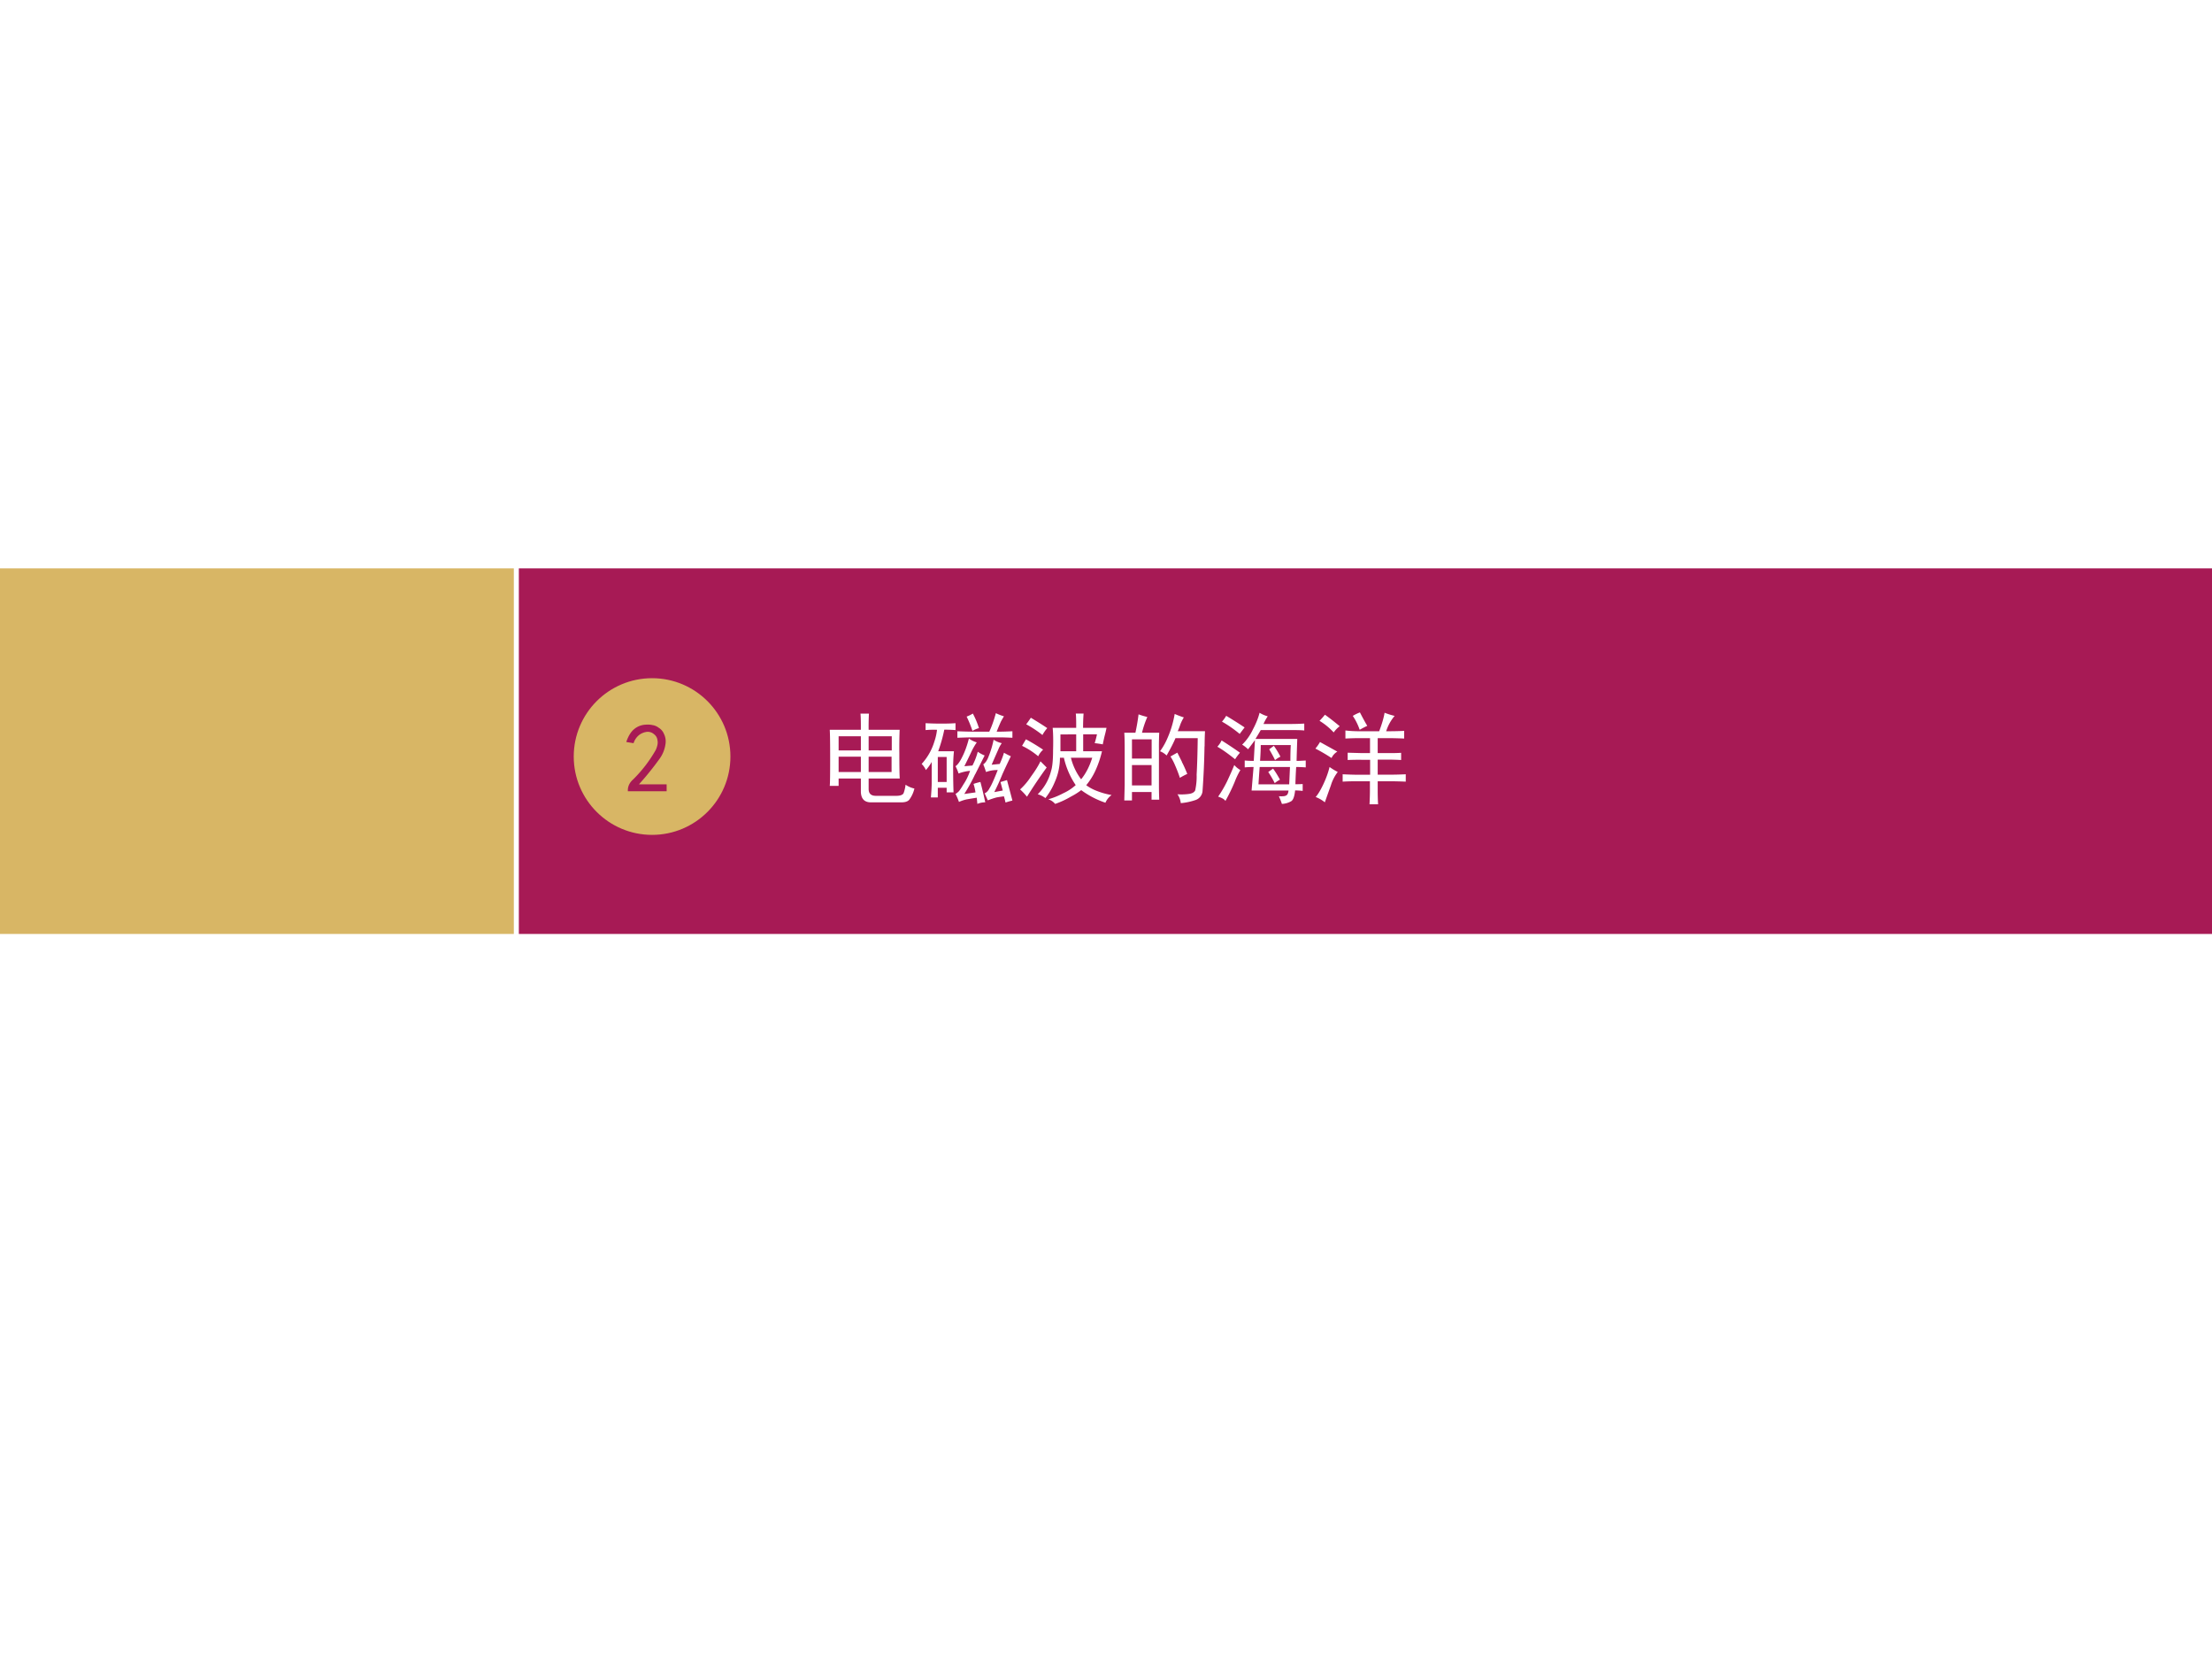 <svg xmlns="http://www.w3.org/2000/svg" xmlns:xlink="http://www.w3.org/1999/xlink" width="960" height="720" viewBox="0 0 720 540"><rect x="0" y="0" width="720" height="540" fill="#808080" stroke="none"/><g data-name="P"><clipPath id="a"><path fill-rule="evenodd" d="M0 540h720V0H0Z"/></clipPath><g clip-path="url(#a)"><path fill="#fff" fill-rule="evenodd" d="M0 540h720V0H0Z"/></g></g><path fill="#d8b665" fill-rule="evenodd" d="M0 304h167.25V185H0Z" data-name="P"/><g data-name="P"><clipPath id="b"><path fill-rule="evenodd" d="M0 540h720V0H0Z"/></clipPath><g clip-path="url(#b)"><path fill="#a71a55" fill-rule="evenodd" d="M168.88 304h552.75V185H168.88Z"/></g></g><path fill="#d8b665" fill-rule="evenodd" d="M186.75 246.25c0-14.08 11.42-25.5 25.5-25.5s25.5 11.42 25.5 25.5-11.42 25.5-25.5 25.5-25.5-11.42-25.5-25.5Z" data-name="P"/><g data-name="P"><symbol id="c"><path d="M.016.016C.018.055.036.09.07.12a1.372 1.372 0 0 1 .23.3C.317.459.323.49.317.517a.086.086 0 0 1-.035.062.095.095 0 0 1-.074.024A.165.165 0 0 1 .129.57.175.175 0 0 1 .074.488L0 .5c.02.06.047.103.078.129a.195.195 0 0 0 .117.047c.026.002.05.001.07-.004A.132.132 0 0 0 .329.645.13.13 0 0 0 .383.582.172.172 0 0 0 .398.477.329.329 0 0 0 .34.332 3.04 3.04 0 0 0 .129.07H.41V0H.016v.016Z"/></symbol><use xlink:href="#c" fill="#a71a55" transform="matrix(32.04 0 0 -32.04 203.851 257.54)"/><symbol id="d"><path d="M-2147483500-2147483500Z"/></symbol><use xlink:href="#d" fill="#fff" transform="matrix(32.04 0 0 -32.04 68805370000 -68805370000)"/><use xlink:href="#d" fill="#fff" transform="matrix(32.04 0 0 -32.04 68805370000 -68805370000)"/><use xlink:href="#d" fill="#fff" transform="matrix(32.04 0 0 -32.04 68805370000 -68805370000)"/></g><g data-name="P"><symbol id="e"><path d="M.86.143A.31.31 0 0 0 .808.03C.793.012.767.003.73.003H.426C.356 0 .319.035.316.108v.137H.09V.17H0c.003.026.004.115.004.27 0 .153-.001.253-.004.3h.316c0 .07 0 .125-.004.164h.086A2.408 2.408 0 0 1 .395.74H.71A4.625 4.625 0 0 1 .707.499c0-.12.001-.205.004-.254H.395V.139c0-.047.024-.07.074-.07h.207c.041 0 .066.01.074.027a.353.353 0 0 1 .02.086.255.255 0 0 1 .09-.039M.628.311v.156H.395V.311h.234m-.313 0v.156H.09V.311h.226M.63.53v.144H.395V.53h.234m-.313 0v.144H.09V.53h.226Z"/></symbol><symbol id="f"><path d="M.23.816c.047 0 .085.002.114.004V.75A1.307 1.307 0 0 1 .23.754 1.51 1.51 0 0 0 .168.535h.16a1.73 1.73 0 0 1-.008-.2c0-.09.002-.163.004-.218h-.07v.047h-.09V.066h-.07c.005.063.008.11.008.141v.219A.456.456 0 0 0 .043.344.206.206 0 0 1 0 .406a.586.586 0 0 1 .129.227.551.551 0 0 1 .027.12C.12.754.081.754.04.75v.07C.08.818.122.816.172.816H.23M.543.301a1.753 1.753 0 0 0-.11-.2l.114.016a.531.531 0 0 1-.02.086c.021.008.045.014.07.02C.617.147.633.078.646.016A.198.198 0 0 1 .566 0L.56.063A4.438 4.438 0 0 1 .457.046.386.386 0 0 1 .379.02a.608.608 0 0 1-.035.082c.01.005.02.013.031.023.01.01.027.035.05.074.027.04.049.085.067.137A.432.432 0 0 1 .375.309a.423.423 0 0 1-.031.074c.02.013.043.043.066.09.026.05.05.113.07.191A.27.27 0 0 1 .56.625.654.654 0 0 1 .504.527a6.125 6.125 0 0 0-.07-.144L.516.39A.657.657 0 0 1 .57.53.327.327 0 0 1 .64.492L.544.301m.23.043a.32.32 0 0 1-.12-.02.93.93 0 0 1-.028.078c.02.013.04.04.055.082a.942.942 0 0 1 .05.168.26.26 0 0 1 .083-.035.294.294 0 0 1-.036-.066A8.962 8.962 0 0 1 .711.398l.082.008c.018.04.033.077.043.114a.885.885 0 0 1 .07-.036A6.243 6.243 0 0 1 .82.301 2.466 2.466 0 0 0 .738.12l.086.016-.023.086.066.02.055-.208a.708.708 0 0 1-.07-.02.991.991 0 0 1-.016.063A1.381 1.381 0 0 1 .762.066a.742.742 0 0 1-.09-.03L.64.108C.659.115.676.132.69.16.71.191.737.253.773.344M.836.89A.945.945 0 0 1 .805.836 2.43 2.43 0 0 1 .762.734h.031c.039 0 .082.002.129.004V.672C.875.674.832.676.793.676h-.27C.471.676.418.674.363.672v.066C.421.736.474.734.523.734h.164c.024.05.046.112.067.188C.774.912.802.9.836.89M.254.223v.254h-.09V.223h.09M.582.77A.276.276 0 0 1 .516.742a1.108 1.108 0 0 1-.059.145.35.35 0 0 1 .063.031A.832.832 0 0 0 .582.77Z"/></symbol><symbol id="g"><path d="M.758.617c.01.034.018.064.023.09h-.14V.535h.191A1.016 1.016 0 0 0 .766.34.662.662 0 0 0 .672.19.434.434 0 0 1 .777.133.756.756 0 0 1 .93.09.182.182 0 0 1 .867.012.897.897 0 0 0 .621.14.684.684 0 0 0 .516.074.846.846 0 0 0 .356 0a.15.15 0 0 1-.07.047C.334.06.385.08.44.109a.491.491 0 0 1 .125.082.815.815 0 0 0-.12.278h-.04a.61.61 0 0 0-.054-.25.665.665 0 0 0-.094-.16.218.218 0 0 1-.078.039.504.504 0 0 1 .136.238c.013.039.02.11.02.21.003.102.001.178-.004.227H.57C.57.833.57.882.566.918h.079A1.92 1.92 0 0 1 .64.773h.238a.991.991 0 0 0-.016-.07A1.838 1.838 0 0 1 .84.605C.809.611.78.615.758.617M.516.47A.611.611 0 0 1 .62.25c.047.057.085.13.113.219H.516M.27.37a5.158 5.158 0 0 1-.2-.297.626.626 0 0 1-.07.074.67.67 0 0 1 .11.13c.044.06.076.111.097.156L.27.37m.3.164v.172H.41V.535h.16m-.46.34C.18.833.235.798.276.77A.396.396 0 0 1 .227.7a1.119 1.119 0 0 1-.165.109c.016.02.032.043.047.066M.06.656C.113.628.172.592.234.551a.215.215 0 0 1-.05-.067A.768.768 0 0 1 .02.59l.039.066Z"/></symbol><symbol id="h"><path d="M.234.875A.936.936 0 0 1 .18.715h.175A2.957 2.957 0 0 1 .352.547V.203c0-.039 0-.095.003-.168H.277v.078H.078V.027H0l.004.157v.359c0 .07-.001.128-.004.172h.113c.013.06.024.122.032.187a.788.788 0 0 1 .09-.027M.815.578a8.084 8.084 0 0 0-.02-.453.105.105 0 0 0-.073-.094A.623.623 0 0 0 .574 0 .196.196 0 0 1 .54.09.561.561 0 0 1 .66.094C.691.099.71.11.72.129a.646.646 0 0 1 .015.16C.74.378.744.501.746.66H.52C.499.61.469.552.43.484a.195.195 0 0 1-.067.043.65.65 0 0 1 .067.114 1.043 1.043 0 0 1 .082.265.906.906 0 0 1 .093-.035.443.443 0 0 1-.035-.07.782.782 0 0 0-.027-.07H.82A3.217 3.217 0 0 1 .816.577M.277.18v.207H.078V.18h.2m0 .273v.195h-.2V.453h.2M.585.418C.602.387.62.346.64.297a.728.728 0 0 1-.075-.04C.548.308.531.35.516.384a.565.565 0 0 1-.047.09l.07.039.047-.094Z"/></symbol><symbol id="i"><path d="M.793.2C.811.2.836.2.867.202v-.07A.648.648 0 0 1 .79.137C.784.077.771.04.75.027A.211.211 0 0 0 .656 0a.811.811 0 0 1-.031.078c.04-.002.064 0 .074.008.013.005.021.022.024.05H.348l.02.239c-.03 0-.06-.001-.09-.004v.07A.96.96 0 0 1 .37.437l.012.211a4.195 4.195 0 0 0-.07-.093.33.33 0 0 1-.06.047c.045.044.082.096.11.156.032.06.054.116.067.168A.297.297 0 0 1 .512.89.442.442 0 0 1 .469.812H.75c.05 0 .094.002.133.004v-.07C.843.75.798.75.746.75H.441A2.723 2.723 0 0 0 .387.66h.425A20.007 20.007 0 0 1 .805.437c.028 0 .06.002.093.004v-.07a1.275 1.275 0 0 1-.097.004A4.49 4.49 0 0 1 .793.199M.738.375H.43A9.854 9.854 0 0 1 .418.199H.73l.008.176M.441.598a2.51 2.51 0 0 0-.007-.16h.308c0 .057.001.11.004.16H.441M.234.344A.756.756 0 0 1 .176.223 1.817 1.817 0 0 0 .082.03C.072.047.047.061.008.074c.031.044.061.095.09.153.028.06.053.115.074.168A.233.233 0 0 1 .234.344M.18.454C.11.51.05.553 0 .581.018.6.033.622.043.645.09.615.153.575.23.52A.503.503 0 0 1 .18.453M.09.895C.14.865.202.827.277.777a4.781 4.781 0 0 1-.05-.066c-.06.05-.12.091-.18.125.018.02.032.04.043.059M.566.359C.596.318.618.28.636.246A.282.282 0 0 1 .583.211a.928.928 0 0 1-.066.113l.05.035m.008.23A.947.947 0 0 0 .641.48.282.282 0 0 1 .586.445C.57.48.55.515.527.555L.574.59Z"/></symbol><symbol id="j"><path d="M.648.742c.03.078.047.14.055.188A.757.757 0 0 1 .805.898.454.454 0 0 1 .719.742c.067 0 .129.001.183.004V.668C.832.671.777.672.738.672H.633V.52h.11c.04 0 .084 0 .128.003V.45a2.916 2.916 0 0 1-.133.004H.633V.301h.133c.039 0 .09.001.152.004V.23a4.06 4.06 0 0 1-.152.004H.633V.141C.633.094.634.047.637 0H.55c.002.047.004.092.004.137v.097h-.11C.393.234.337.234.277.23v.075C.337.302.395.3.45.3h.106v.152H.473C.428.453.38.452.328.45v.074L.473.52h.082v.152h-.11C.393.672.346.67.305.668V.75C.346.745.393.742.445.742h.203M.227.328a.42.42 0 0 1-.07-.137A16.213 16.213 0 0 1 .096.02a.34.34 0 0 1-.093.054c.023.026.05.07.078.13.029.062.05.12.063.175a.588.588 0 0 1 .082-.05m-.18.304L.223.535A.146.146 0 0 1 .164.47C.114.503.06.535 0 .566.018.587.034.61.047.633m.05.277c.05-.036.1-.075.15-.117A.272.272 0 0 1 .186.73a.68.68 0 0 1-.144.118.774.774 0 0 1 .055.062m.355.024C.47.9.493.854.527.797A1.09 1.09 0 0 1 .45.757a.592.592 0 0 1-.07.141c.016.01.04.023.074.036Z"/></symbol><use xlink:href="#e" fill="#fff" transform="matrix(32.04 0 0 -32.04 270.084 261.252)"/><use xlink:href="#f" fill="#fff" transform="matrix(32.04 0 0 -32.04 299.996 261.67)"/><use xlink:href="#g" fill="#fff" transform="matrix(32.04 0 0 -32.04 332.036 261.67)"/><use xlink:href="#h" fill="#fff" transform="matrix(32.04 0 0 -32.04 365.954 261.419)"/><use xlink:href="#i" fill="#fff" transform="matrix(32.04 0 0 -32.04 396.242 261.67)"/><use xlink:href="#j" fill="#fff" transform="matrix(32.04 0 0 -32.04 428.156 261.794)"/></g><use xlink:href="#d" fill="#fff" data-name="P" transform="matrix(32.04 0 0 -32.04 68805370000 -68805370000)"/></svg>